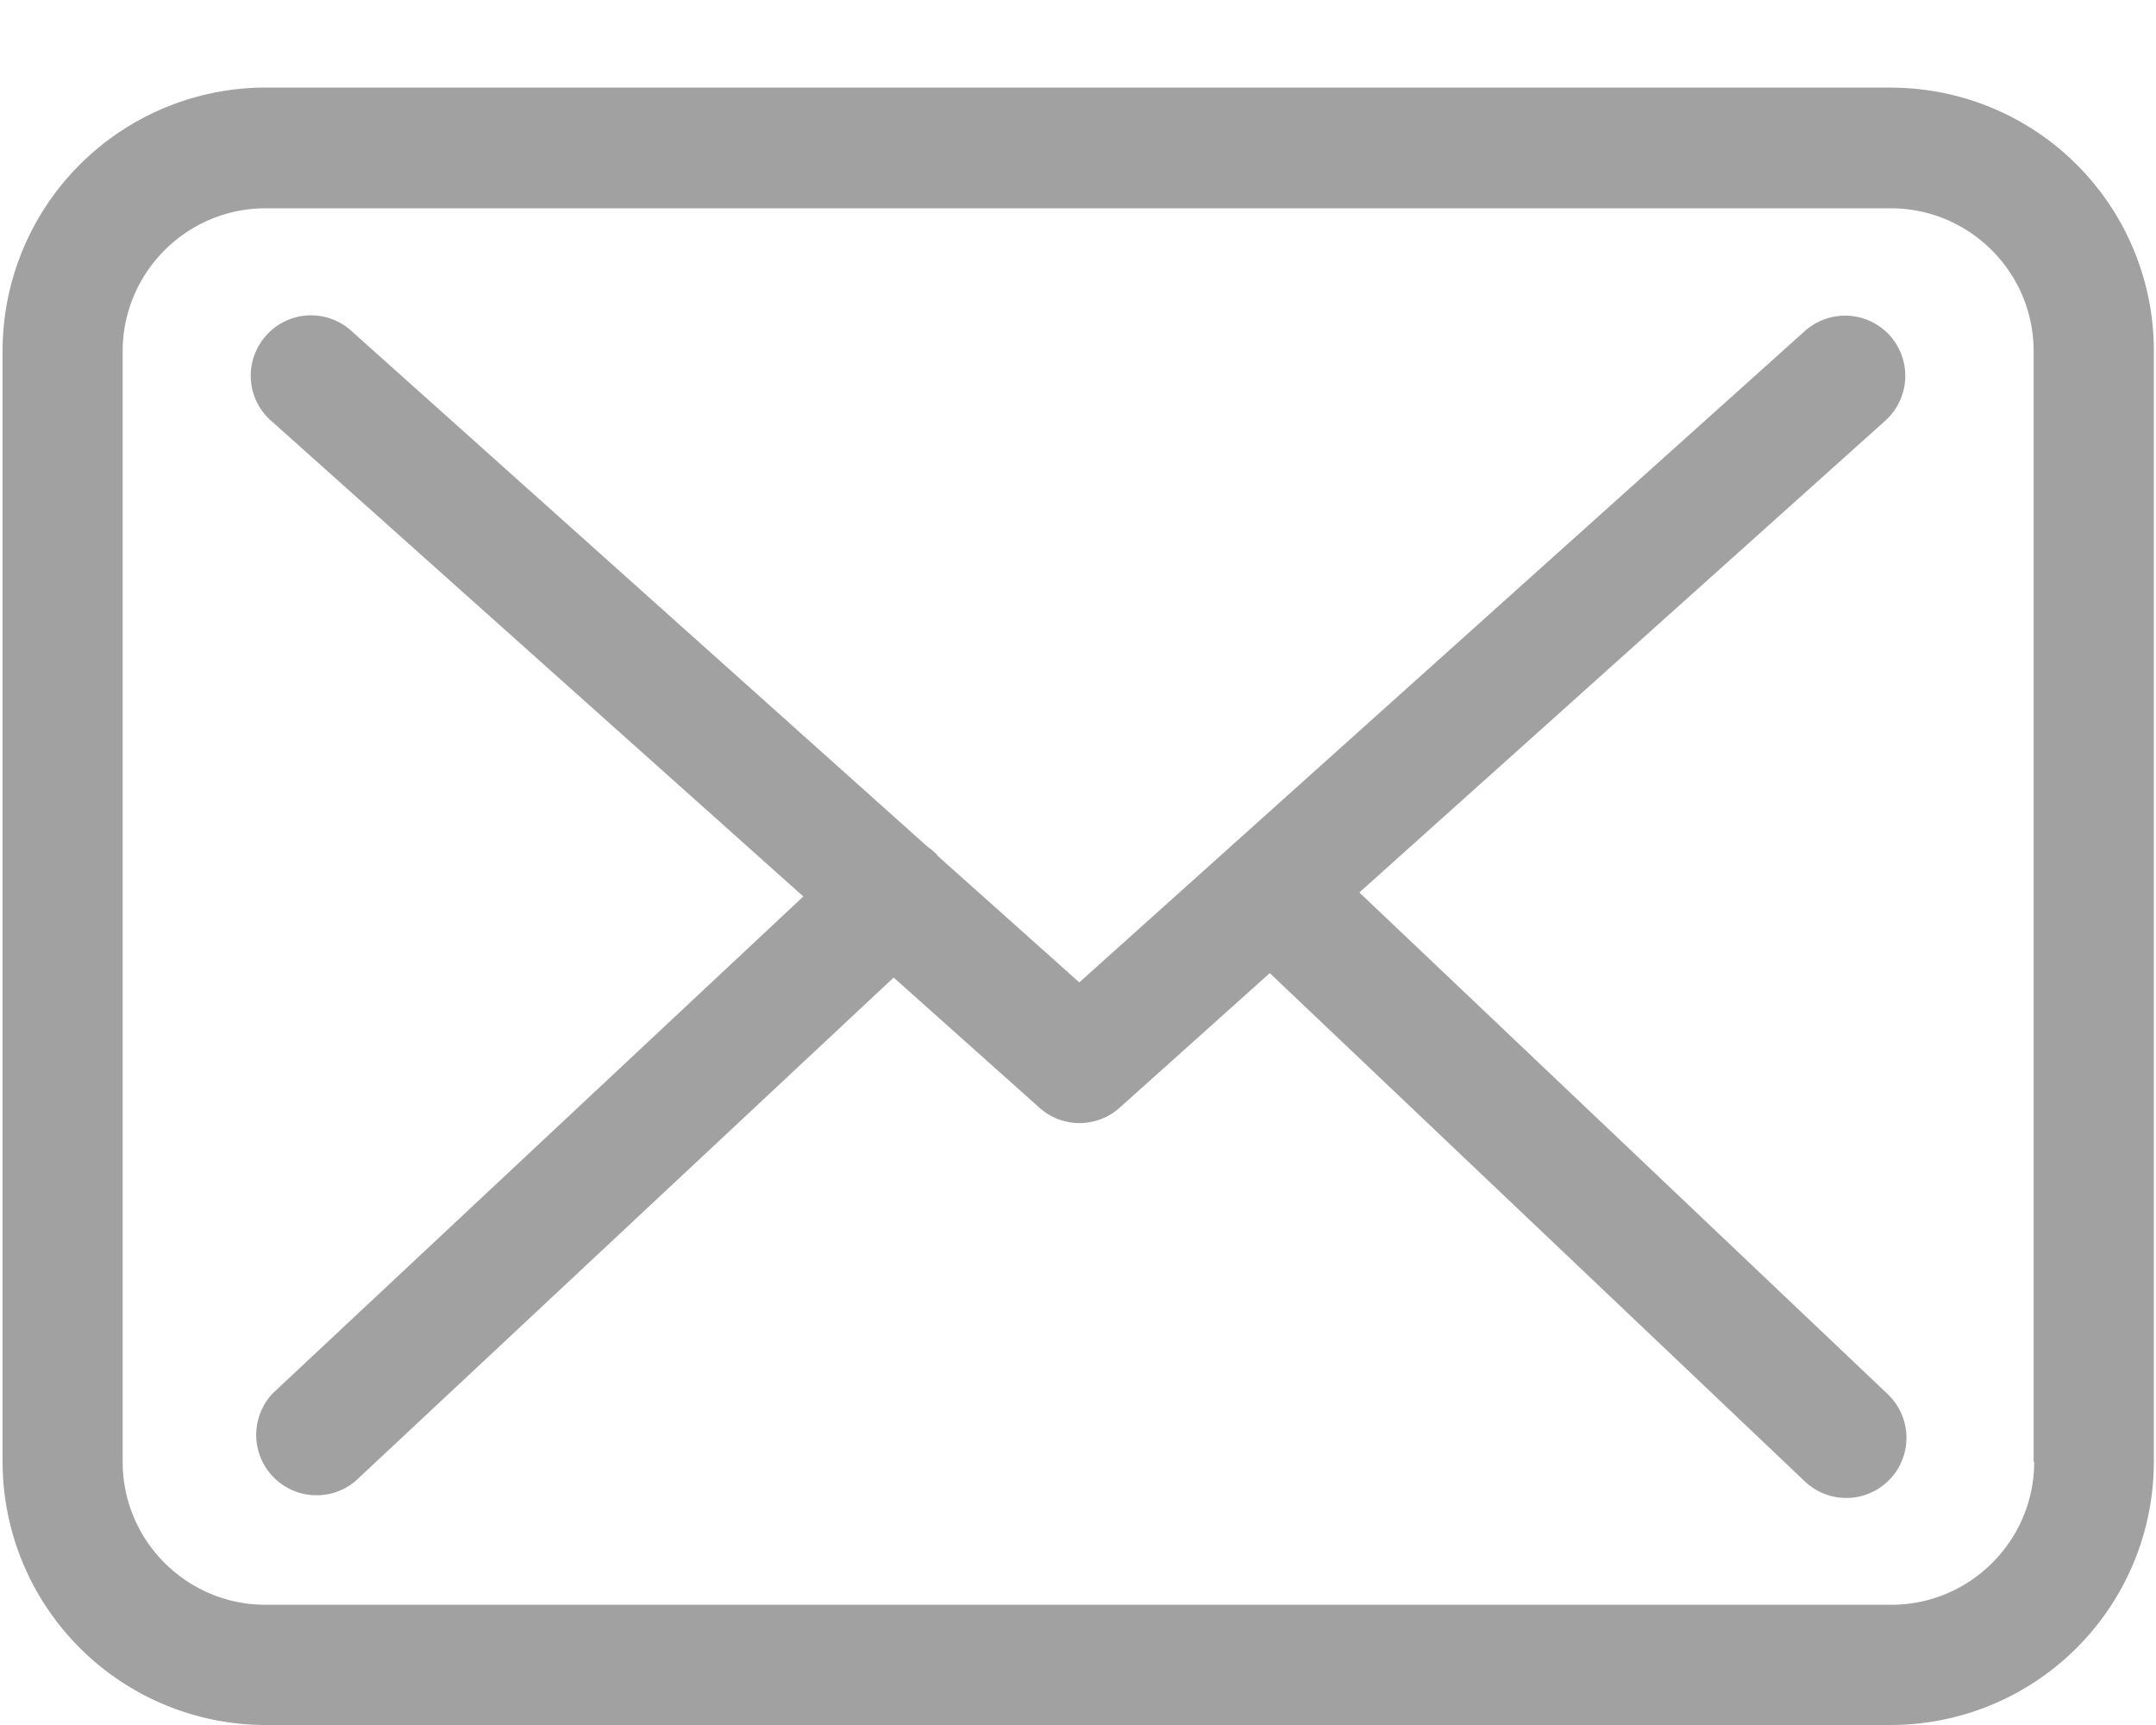 <svg xmlns="http://www.w3.org/2000/svg" width="20" height="16" viewBox="0 0 20 16"><g><g><g><path fill="#a1a1a1" d="M18.87 13.56c0 .73-.595 1.325-1.326 1.325H2.464c-.731 0-1.326-.594-1.326-1.325V3.257c0-.73.595-1.325 1.326-1.325H17.54c.73 0 1.325.594 1.325 1.325V13.56zM17.543.812H2.464a2.443 2.443 0 0 0-2.44 2.44V13.56A2.443 2.443 0 0 0 2.463 16H17.54a2.443 2.443 0 0 0 2.44-2.44V3.257A2.44 2.44 0 0 0 17.544.813z"/></g><g><path fill="#a1a1a1" d="M12.61 8.278l4.88-4.377a.56.56 0 0 0 .042-.788.56.56 0 0 0-.79-.042l-6.73 6.041L8.7 7.94c-.004-.004-.008-.009-.008-.013A.826.826 0 0 0 8.6 7.85L3.257 3.067a.557.557 0 0 0-.789.046.557.557 0 0 0 .045.788l4.939 4.414-4.918 4.605a.56.56 0 0 0 .764.817l4.992-4.67 1.355 1.21a.557.557 0 0 0 .743-.004l1.391-1.247 4.964 4.715a.557.557 0 0 0 .768-.81z"/></g></g></g></svg>